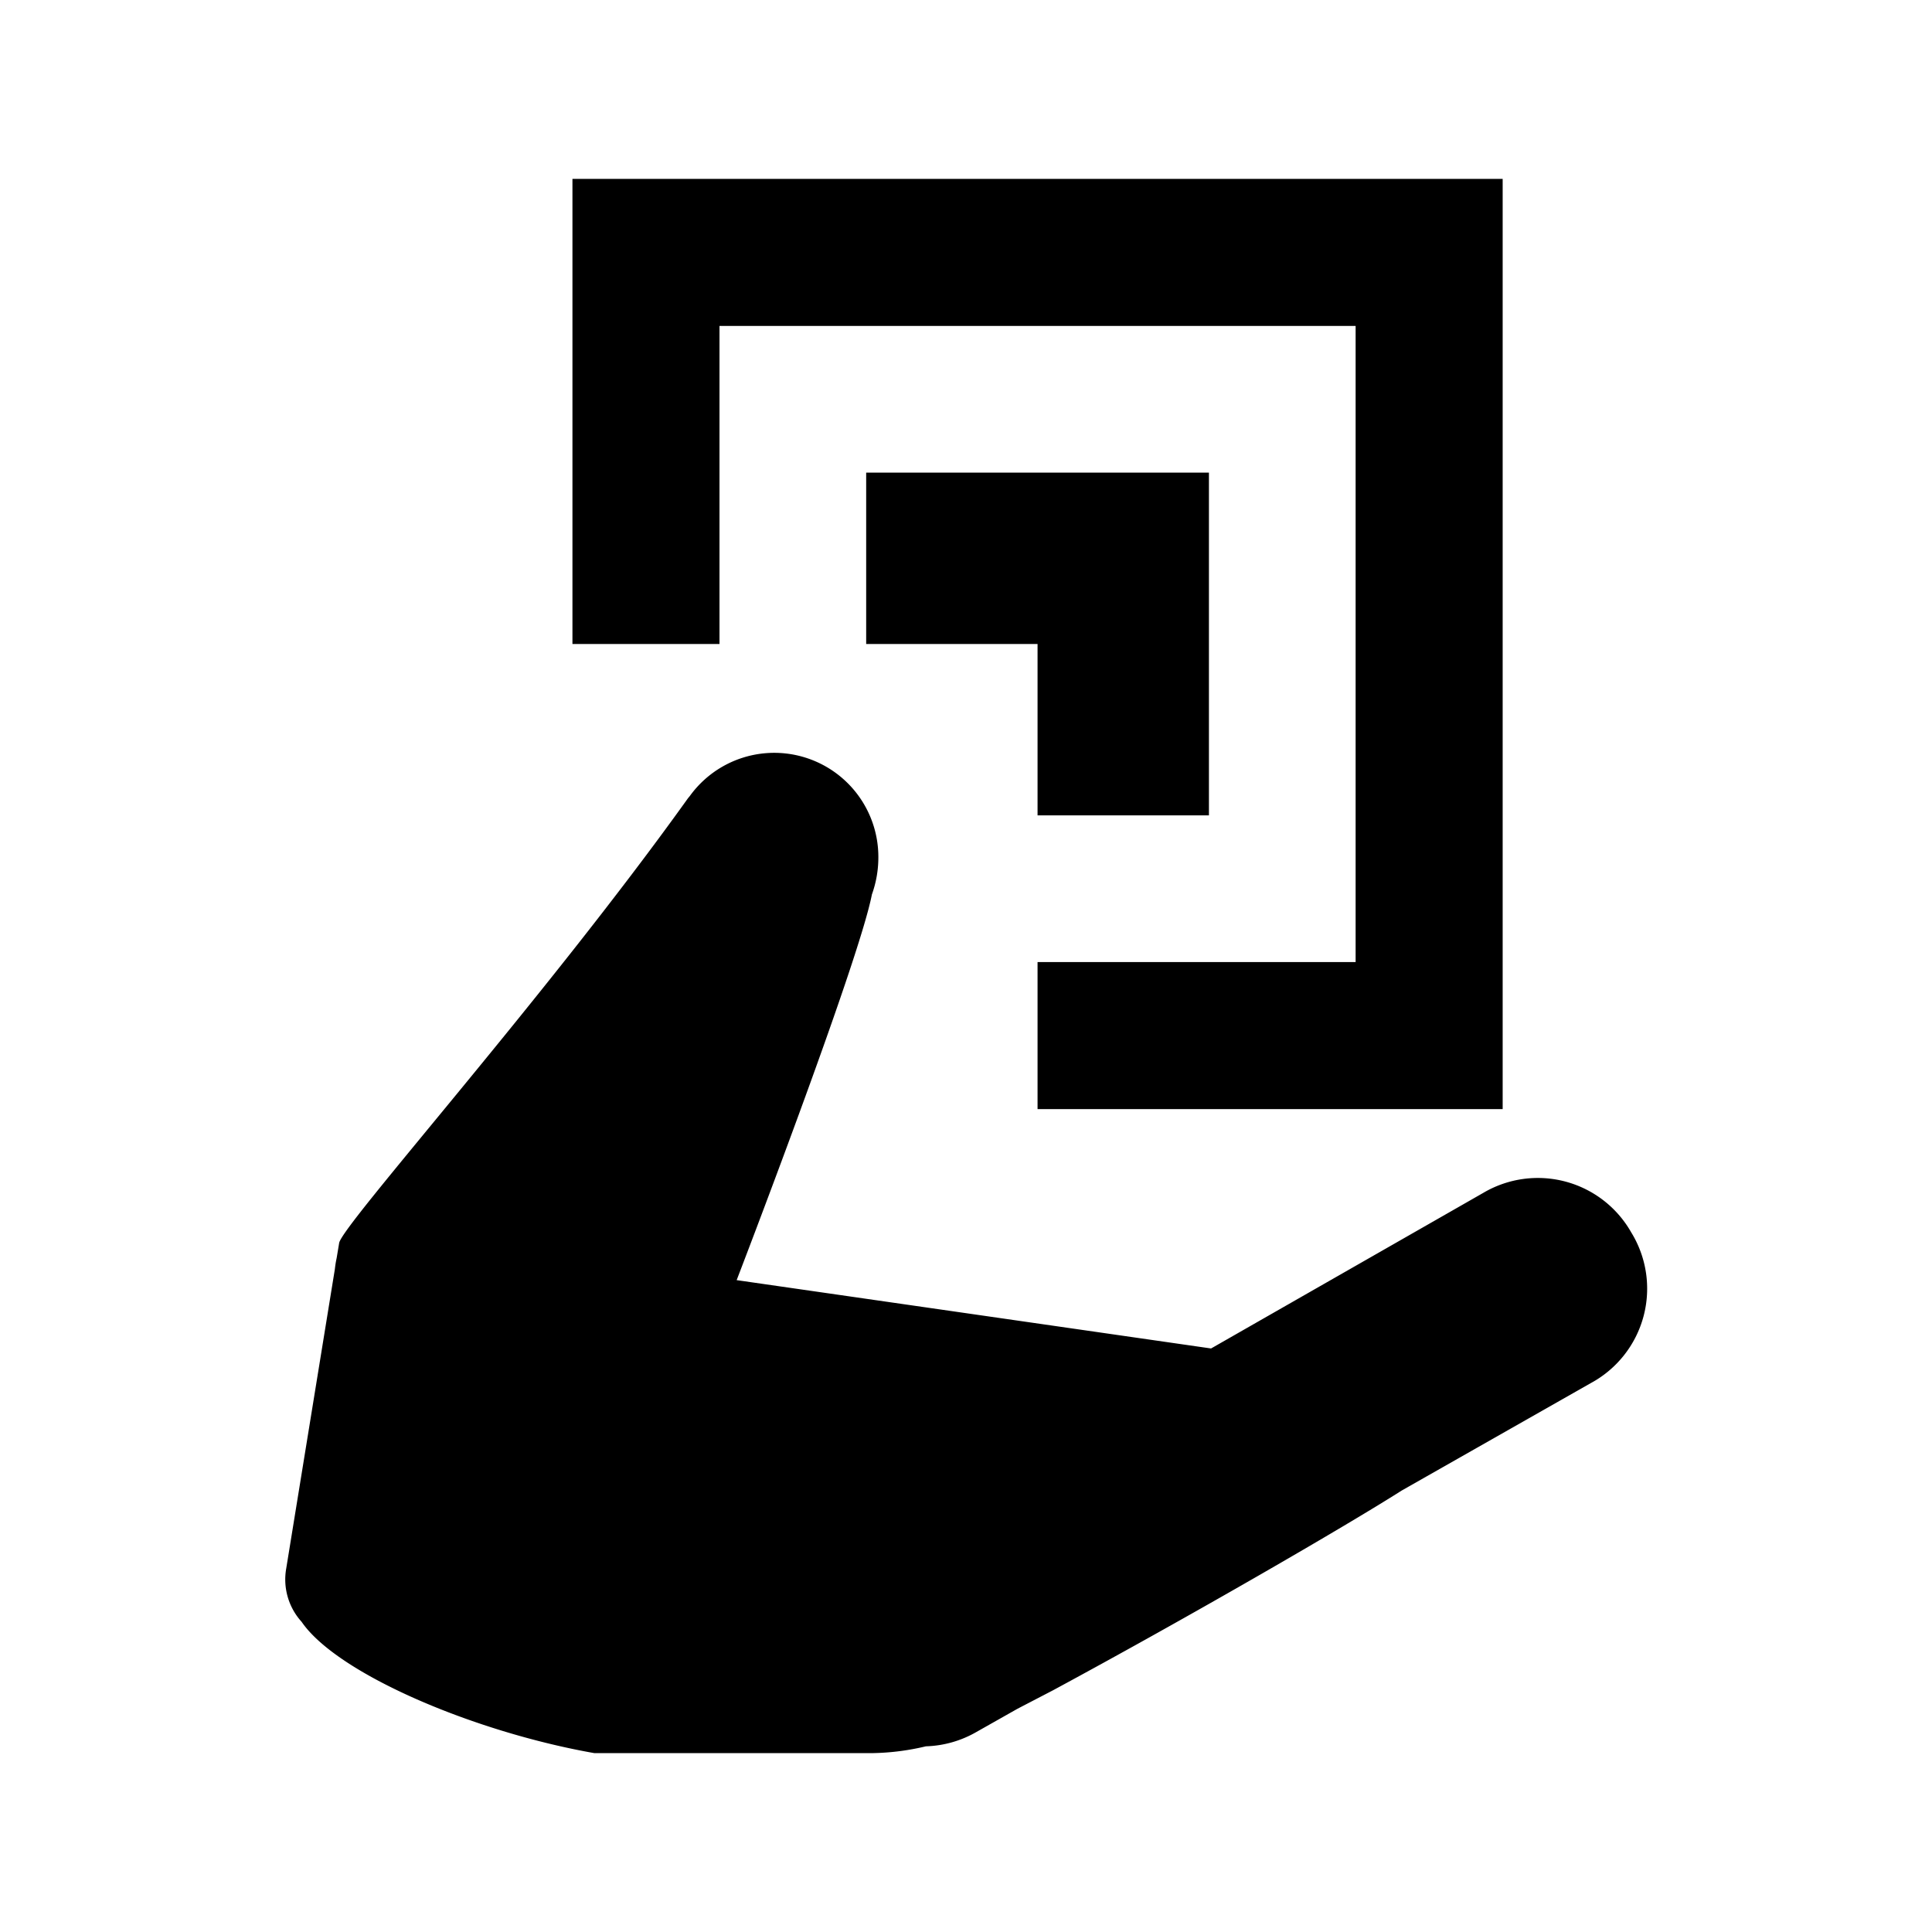 <svg width="16" height="16" xmlns="http://www.w3.org/2000/svg" viewBox="0 0 54 54"><path fill="#00000" d="M33.79 22.79v-9.58h-9.58V18H29v4.79h4.79z"/><path fill="#00000" d="M20.11 9.11h17.78v17.78H29V31h13V5H16v13h4.11V9.11z"/><path d="M45.59 34.44a3 3 0 0 0-4.13-1.1l-7.61 4.35-13.26-1.91S24 26.92 24.37 25a3.05 3.05 0 0 0 .18-1 2.91 2.91 0 0 0-5.27-1.75l-.05.06c-4 5.59-9.66 11.92-9.75 12.43l-.07.42a2.87 2.87 0 0 0-.05.31L8 43.84a1.76 1.76 0 0 0 .43 1.49c1 1.46 4.83 3.08 8.18 3.67h7.79a6.88 6.88 0 0 0 1.48-.19 3 3 0 0 0 1.41-.4l1.15-.65 1-.52c3.87-2.09 8.15-4.57 9.74-5.58l5.28-3a3 3 0 0 0 1.13-4.22Z" fill="#00000"/></svg>